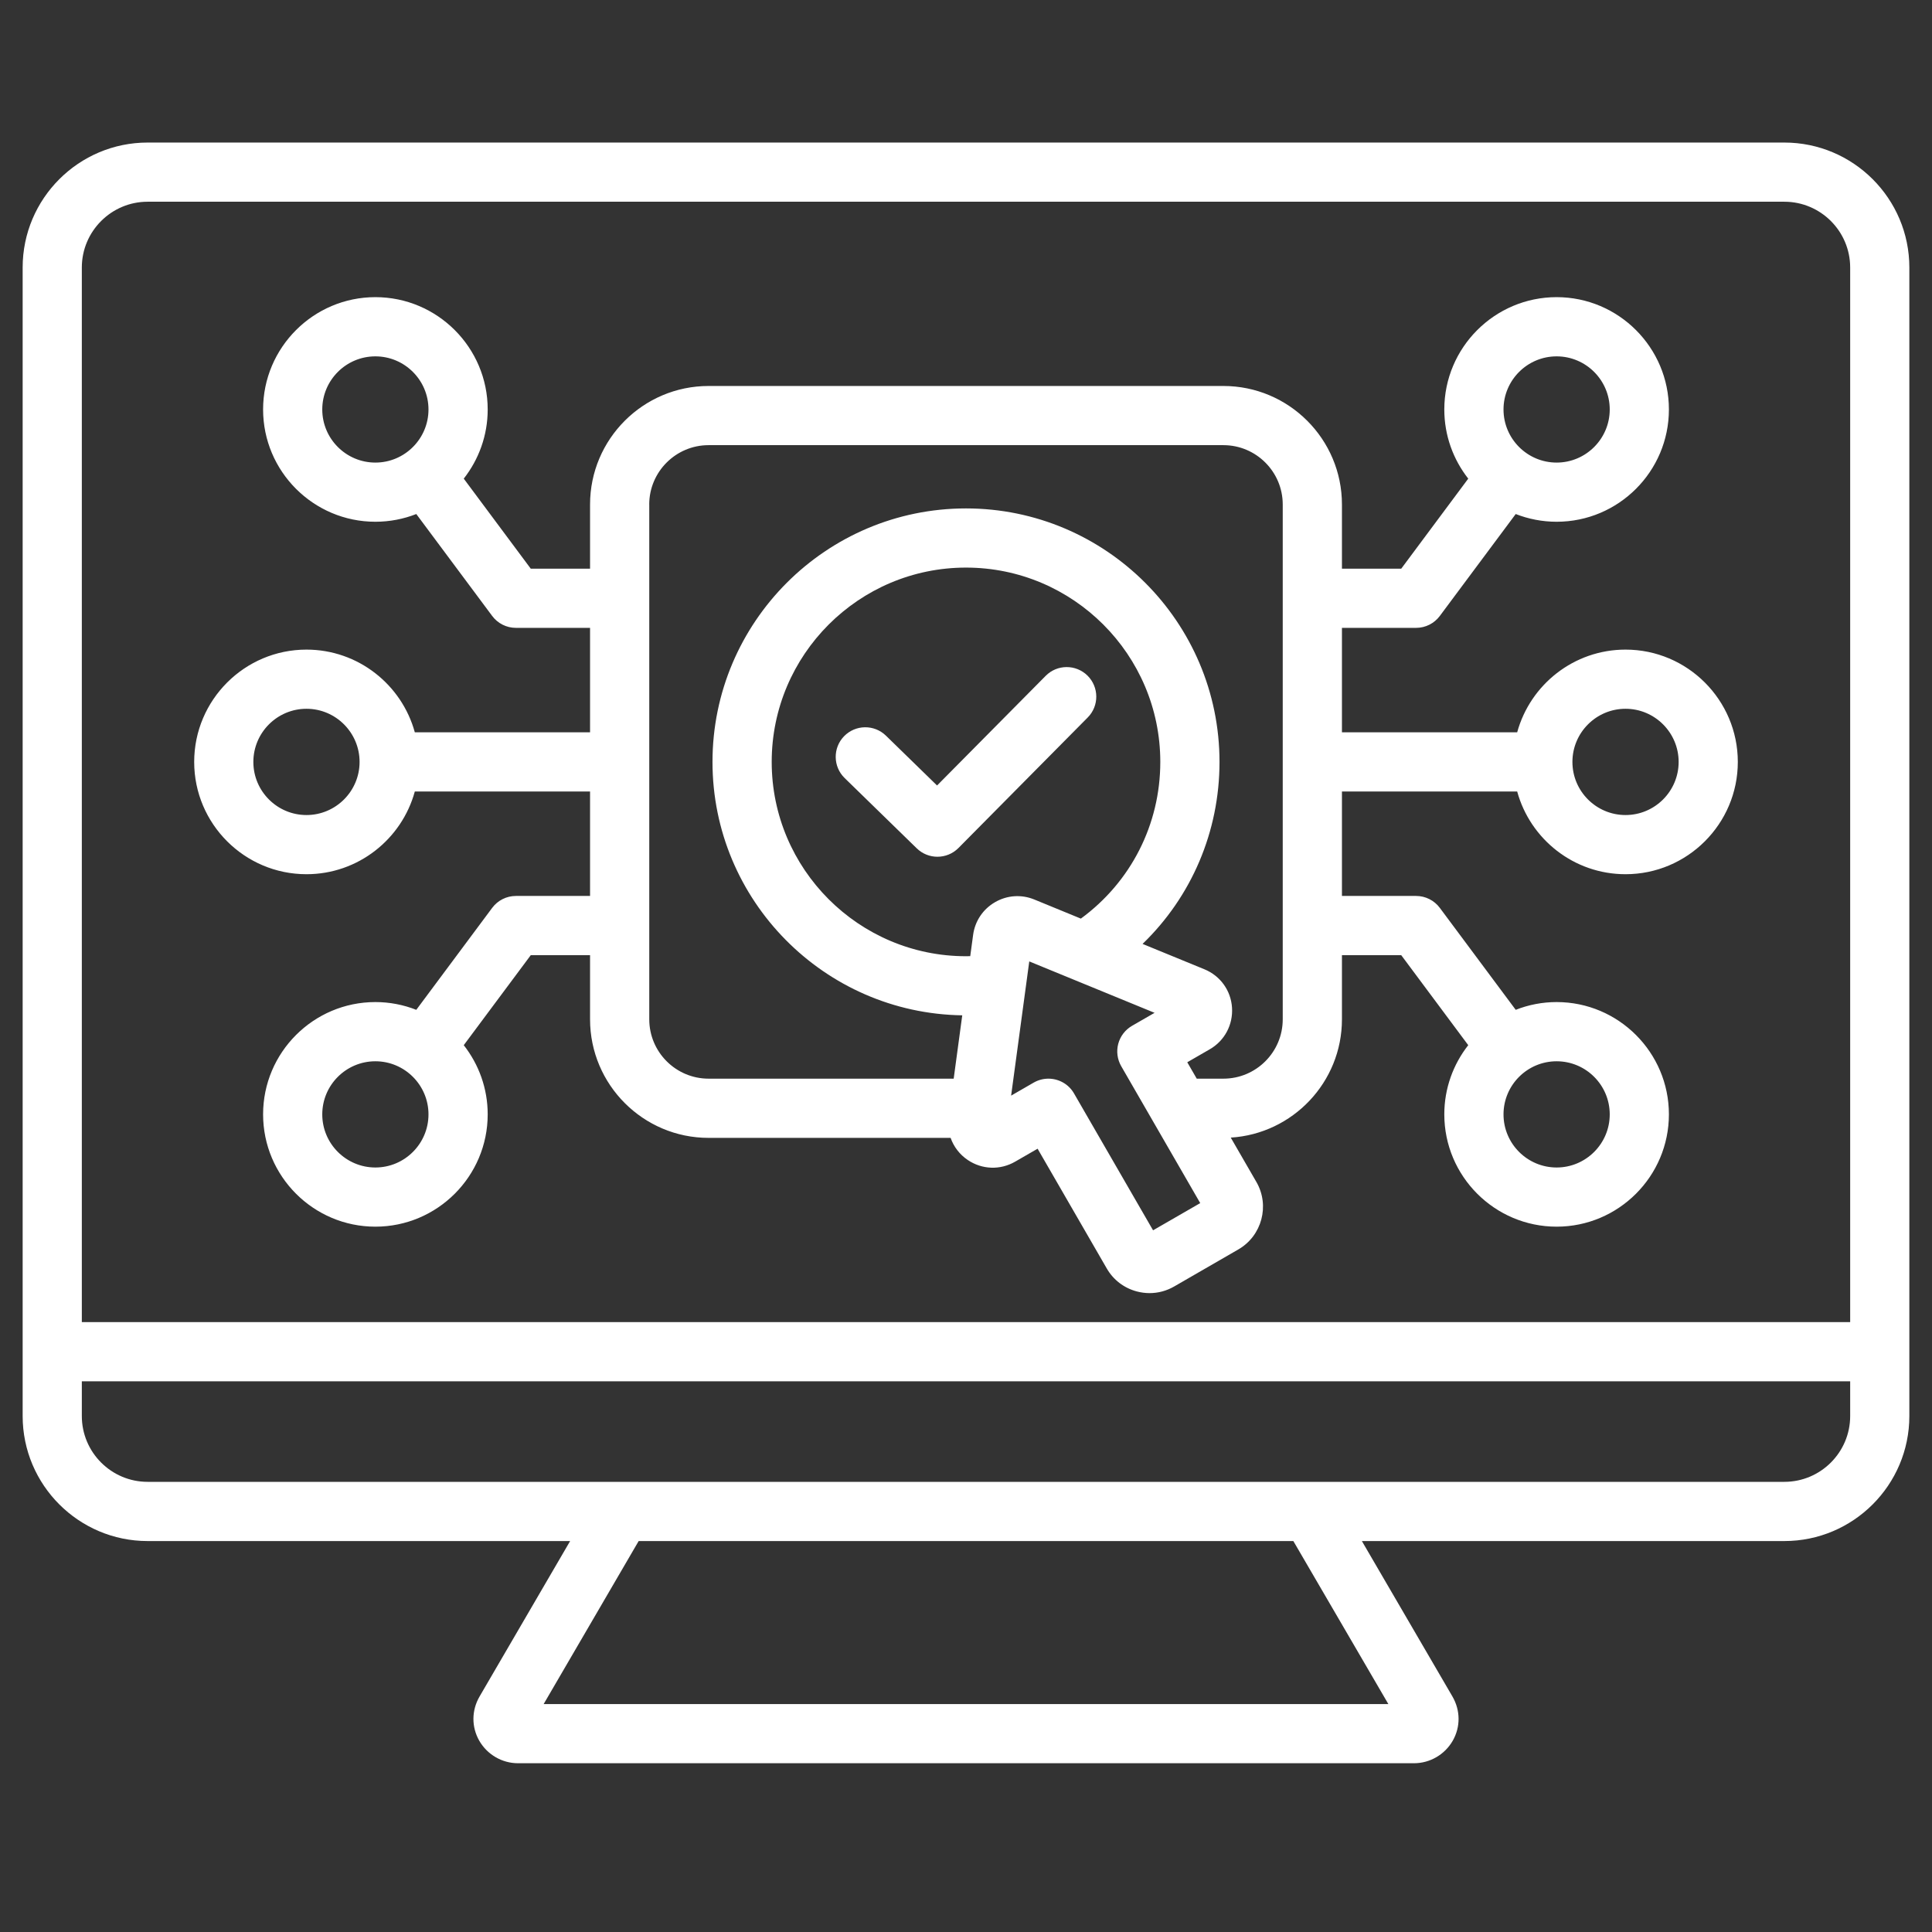 <svg width="51" height="51" viewBox="0 0 51 51" fill="none" xmlns="http://www.w3.org/2000/svg">
<rect x="0" y="0" width="51" height="51" fill="#333333" stroke="none"/>
<g clip-path="url(#clip0_106_45)">
<path d="M47.102 3.763H3.897C2.078 3.763 0.598 5.243 0.598 7.062V37.38C0.598 39.199 2.078 40.68 3.897 40.68H15.05L12.66 44.782C12.446 45.149 12.443 45.587 12.652 45.952C12.863 46.318 13.254 46.545 13.673 46.545H37.327C37.746 46.545 38.137 46.318 38.348 45.952C38.557 45.587 38.554 45.15 38.34 44.782L35.95 40.68H47.102C48.922 40.68 50.402 39.199 50.402 37.38V7.062C50.402 5.243 48.922 3.763 47.102 3.763ZM3.897 5.325H47.102C48.06 5.325 48.84 6.104 48.84 7.062V34.9H2.16V7.062C2.16 6.105 2.939 5.325 3.897 5.325ZM36.649 44.983H14.351L16.859 40.68H34.141L36.649 44.983ZM47.102 39.117H3.897C2.939 39.117 2.16 38.338 2.16 37.38V36.463H48.84V37.38C48.84 38.338 48.06 39.117 47.102 39.117ZM8.09 23.077C9.454 23.077 10.606 22.151 10.95 20.894H15.576V23.651H13.618C13.371 23.651 13.139 23.768 12.992 23.966L10.989 26.657C10.654 26.525 10.29 26.452 9.909 26.452C8.275 26.452 6.945 27.782 6.945 29.416C6.945 31.051 8.275 32.381 9.909 32.381C11.544 32.381 12.874 31.051 12.874 29.416C12.874 28.728 12.637 28.094 12.242 27.59L14.011 25.214H15.576V26.908C15.576 28.633 16.979 30.037 18.705 30.037H25.094C25.176 30.271 25.332 30.477 25.548 30.622C25.926 30.876 26.404 30.892 26.797 30.665L27.39 30.323L29.215 33.483C29.388 33.784 29.669 34 30.006 34.09C30.119 34.12 30.233 34.135 30.346 34.135C30.572 34.135 30.794 34.076 30.995 33.96L32.689 32.982C33.311 32.623 33.525 31.824 33.166 31.202L32.489 30.03C34.124 29.929 35.424 28.568 35.424 26.908V25.214H36.989L38.758 27.59C38.363 28.094 38.126 28.728 38.126 29.416C38.126 31.051 39.456 32.381 41.091 32.381C42.725 32.381 44.055 31.051 44.055 29.416C44.055 27.782 42.725 26.452 41.091 26.452C40.71 26.452 40.346 26.525 40.011 26.657L38.008 23.966C37.861 23.768 37.629 23.651 37.382 23.651H35.424V20.894H40.05C40.394 22.151 41.545 23.077 42.91 23.077C44.544 23.077 45.874 21.747 45.874 20.113C45.874 18.478 44.544 17.148 42.91 17.148C41.545 17.148 40.394 18.075 40.05 19.331H35.424V16.574H37.382C37.629 16.574 37.861 16.457 38.008 16.259L40.011 13.569C40.346 13.7 40.71 13.773 41.091 13.773C42.725 13.773 44.055 12.444 44.055 10.809C44.055 9.174 42.725 7.844 41.091 7.844C39.456 7.844 38.126 9.174 38.126 10.809C38.126 11.497 38.363 12.131 38.758 12.635L36.989 15.012H35.424V13.317C35.424 11.592 34.021 10.189 32.295 10.189H18.705C16.979 10.189 15.576 11.592 15.576 13.317V15.012H14.011L12.242 12.635C12.637 12.131 12.874 11.497 12.874 10.809C12.874 9.174 11.544 7.844 9.909 7.844C8.275 7.844 6.945 9.174 6.945 10.809C6.945 12.444 8.275 13.773 9.909 13.773C10.29 13.773 10.655 13.7 10.989 13.569L12.992 16.259C13.139 16.457 13.372 16.574 13.618 16.574H15.576V19.331H10.95C10.606 18.075 9.455 17.148 8.09 17.148C6.456 17.148 5.126 18.478 5.126 20.113C5.126 21.747 6.455 23.077 8.09 23.077ZM9.909 30.819C9.136 30.819 8.507 30.19 8.507 29.417C8.507 28.643 9.136 28.015 9.909 28.015C10.682 28.015 11.311 28.644 11.311 29.417C11.311 30.19 10.682 30.819 9.909 30.819ZM42.493 29.417C42.493 30.19 41.864 30.819 41.091 30.819C40.318 30.819 39.689 30.19 39.689 29.417C39.689 28.643 40.318 28.015 41.091 28.015C41.864 28.015 42.493 28.643 42.493 29.417ZM42.91 18.71C43.683 18.71 44.312 19.34 44.312 20.113C44.312 20.886 43.683 21.515 42.91 21.515C42.136 21.515 41.508 20.886 41.508 20.113C41.508 19.34 42.136 18.71 42.91 18.71ZM41.091 9.407C41.864 9.407 42.493 10.036 42.493 10.809C42.493 11.582 41.864 12.211 41.091 12.211C40.318 12.211 39.689 11.582 39.689 10.809C39.689 10.036 40.318 9.407 41.091 9.407ZM25.5 25.242C22.672 25.242 20.371 22.941 20.371 20.113C20.371 17.284 22.672 14.983 25.5 14.983C28.328 14.983 30.629 17.284 30.629 20.113C30.629 21.765 29.852 23.283 28.532 24.249L27.304 23.745C26.963 23.605 26.585 23.631 26.267 23.815C25.948 23.999 25.737 24.314 25.688 24.678L25.612 25.24C25.575 25.241 25.537 25.242 25.5 25.242ZM30.438 32.477L28.352 28.865C28.208 28.614 27.945 28.474 27.675 28.474C27.543 28.474 27.408 28.508 27.285 28.579L26.691 28.922L27.17 25.379L30.478 26.736L29.883 27.079C29.704 27.182 29.573 27.353 29.519 27.553C29.466 27.753 29.494 27.966 29.598 28.146L31.683 31.759L30.438 32.477ZM17.138 13.317C17.138 12.454 17.841 11.751 18.705 11.751H32.295C33.159 11.751 33.861 12.454 33.861 13.317V26.908C33.861 27.772 33.159 28.474 32.295 28.474H31.591L31.341 28.041L31.934 27.699C32.327 27.473 32.552 27.05 32.522 26.596C32.492 26.145 32.212 25.758 31.792 25.586L30.161 24.917C31.451 23.671 32.192 21.955 32.192 20.113C32.192 16.423 29.19 13.421 25.5 13.421C21.81 13.421 18.808 16.423 18.808 20.113C18.808 23.769 21.757 26.748 25.401 26.802L25.175 28.474H18.705C17.841 28.474 17.139 27.771 17.139 26.908V13.317H17.138ZM8.507 10.809C8.507 10.036 9.136 9.407 9.909 9.407C10.682 9.407 11.311 10.036 11.311 10.809C11.311 11.582 10.682 12.211 9.909 12.211C9.136 12.211 8.507 11.582 8.507 10.809ZM8.09 18.71C8.863 18.71 9.492 19.34 9.492 20.113C9.492 20.886 8.863 21.515 8.09 21.515C7.317 21.515 6.688 20.886 6.688 20.113C6.688 19.34 7.317 18.71 8.09 18.71ZM28.713 18.94L25.301 22.385C25.148 22.539 24.947 22.616 24.745 22.616C24.549 22.616 24.352 22.542 24.2 22.394L22.297 20.539C21.988 20.238 21.981 19.743 22.282 19.434C22.584 19.125 23.078 19.119 23.387 19.42L24.736 20.735L27.603 17.841C27.906 17.534 28.401 17.532 28.708 17.835C29.014 18.139 29.017 18.634 28.713 18.94Z" fill="white"/>
</g>
<defs>
<clipPath id="clip0_106_45">
<rect width="50" height="50" fill="white" transform="translate(0.5 0.154)"/>
</clipPath>
</defs>
</svg>
